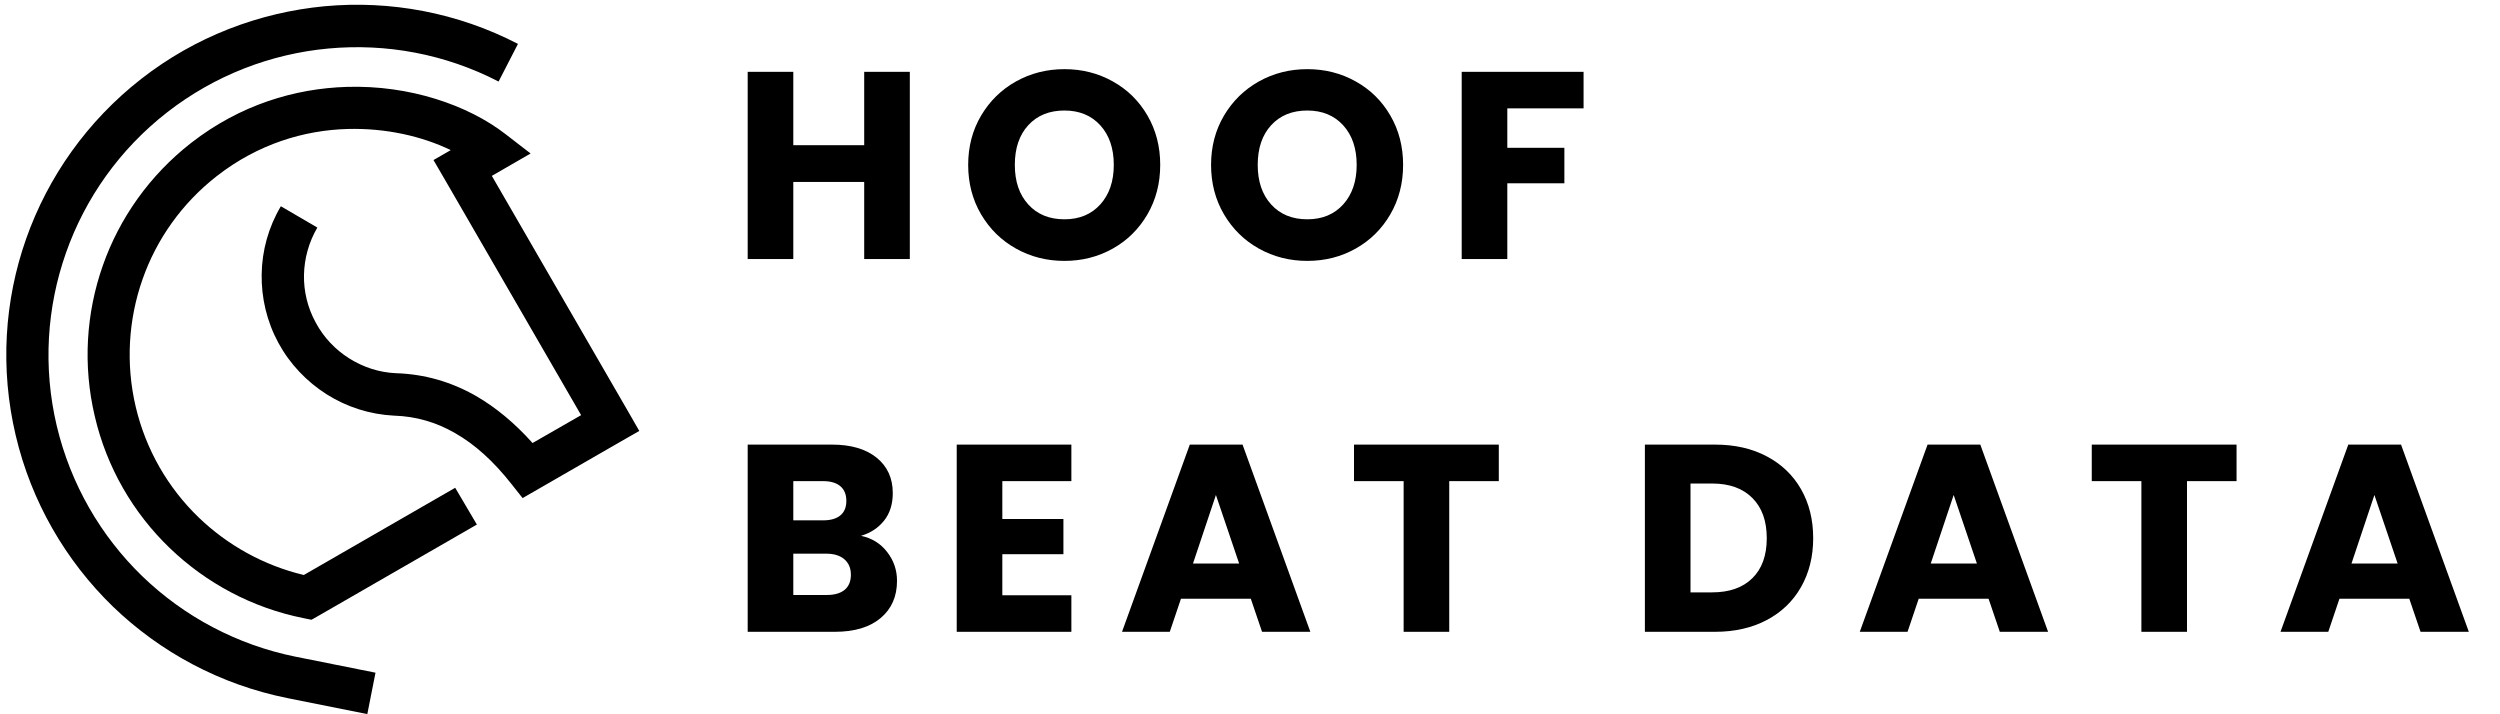 <svg xmlns="http://www.w3.org/2000/svg" xmlns:xlink="http://www.w3.org/1999/xlink" width="700" zoomAndPan="magnify" viewBox="0 0 525 150" height="200" preserveAspectRatio="xMidYMid meet" version="1.2"><defs><clipPath id="446d7c7061"><path d="M 1 0 L 134.25 0 L 134.25 150 L 1 150 Z M 1 0 "/></clipPath></defs><g id="6d230fba6e"><g style="fill:#000000;fill-opacity:1;"><g transform="translate(153.545, 54.397)"><path style="stroke:none" d="M 37.516 -39.312 L 37.516 0 L 27.938 0 L 27.938 -16.188 L 13.047 -16.188 L 13.047 0 L 3.469 0 L 3.469 -39.312 L 13.047 -39.312 L 13.047 -23.906 L 27.938 -23.906 L 27.938 -39.312 Z M 37.516 -39.312 "/></g></g><g style="fill:#000000;fill-opacity:1;"><g transform="translate(201.473, 54.397)"><path style="stroke:none" d="M 22.062 0.391 C 18.363 0.391 14.973 -0.469 11.891 -2.188 C 8.816 -3.906 6.375 -6.301 4.562 -9.375 C 2.75 -12.457 1.844 -15.922 1.844 -19.766 C 1.844 -23.609 2.75 -27.062 4.562 -30.125 C 6.375 -33.188 8.816 -35.578 11.891 -37.297 C 14.973 -39.016 18.363 -39.875 22.062 -39.875 C 25.758 -39.875 29.145 -39.016 32.219 -37.297 C 35.301 -35.578 37.727 -33.188 39.5 -30.125 C 41.281 -27.062 42.172 -23.609 42.172 -19.766 C 42.172 -15.922 41.273 -12.457 39.484 -9.375 C 37.691 -6.301 35.266 -3.906 32.203 -2.188 C 29.141 -0.469 25.758 0.391 22.062 0.391 Z M 22.062 -8.344 C 25.195 -8.344 27.707 -9.383 29.594 -11.469 C 31.477 -13.562 32.422 -16.328 32.422 -19.766 C 32.422 -23.234 31.477 -26.004 29.594 -28.078 C 27.707 -30.148 25.195 -31.188 22.062 -31.188 C 18.883 -31.188 16.352 -30.16 14.469 -28.109 C 12.582 -26.055 11.641 -23.273 11.641 -19.766 C 11.641 -16.297 12.582 -13.523 14.469 -11.453 C 16.352 -9.379 18.883 -8.344 22.062 -8.344 Z M 22.062 -8.344 "/></g></g><g style="fill:#000000;fill-opacity:1;"><g transform="translate(252.48, 54.397)"><path style="stroke:none" d="M 22.062 0.391 C 18.363 0.391 14.973 -0.469 11.891 -2.188 C 8.816 -3.906 6.375 -6.301 4.562 -9.375 C 2.75 -12.457 1.844 -15.922 1.844 -19.766 C 1.844 -23.609 2.75 -27.062 4.562 -30.125 C 6.375 -33.188 8.816 -35.578 11.891 -37.297 C 14.973 -39.016 18.363 -39.875 22.062 -39.875 C 25.758 -39.875 29.145 -39.016 32.219 -37.297 C 35.301 -35.578 37.727 -33.188 39.5 -30.125 C 41.281 -27.062 42.172 -23.609 42.172 -19.766 C 42.172 -15.922 41.273 -12.457 39.484 -9.375 C 37.691 -6.301 35.266 -3.906 32.203 -2.188 C 29.141 -0.469 25.758 0.391 22.062 0.391 Z M 22.062 -8.344 C 25.195 -8.344 27.707 -9.383 29.594 -11.469 C 31.477 -13.562 32.422 -16.328 32.422 -19.766 C 32.422 -23.234 31.477 -26.004 29.594 -28.078 C 27.707 -30.148 25.195 -31.188 22.062 -31.188 C 18.883 -31.188 16.352 -30.16 14.469 -28.109 C 12.582 -26.055 11.641 -23.273 11.641 -19.766 C 11.641 -16.297 12.582 -13.523 14.469 -11.453 C 16.352 -9.379 18.883 -8.344 22.062 -8.344 Z M 22.062 -8.344 "/></g></g><g style="fill:#000000;fill-opacity:1;"><g transform="translate(303.488, 54.397)"><path style="stroke:none" d="M 29.062 -39.312 L 29.062 -31.641 L 13.047 -31.641 L 13.047 -23.359 L 25.031 -23.359 L 25.031 -15.906 L 13.047 -15.906 L 13.047 0 L 3.469 0 L 3.469 -39.312 Z M 29.062 -39.312 "/></g></g><g style="fill:#000000;fill-opacity:1;"><g transform="translate(153.545, 132.679)"><path style="stroke:none" d="M 27.266 -20.156 C 29.547 -19.676 31.375 -18.547 32.75 -16.766 C 34.133 -14.992 34.828 -12.973 34.828 -10.703 C 34.828 -7.41 33.676 -4.801 31.375 -2.875 C 29.082 -0.957 25.883 0 21.781 0 L 3.469 0 L 3.469 -39.312 L 21.172 -39.312 C 25.16 -39.312 28.285 -38.395 30.547 -36.562 C 32.805 -34.738 33.938 -32.258 33.938 -29.125 C 33.938 -26.801 33.328 -24.875 32.109 -23.344 C 30.898 -21.82 29.285 -20.758 27.266 -20.156 Z M 13.047 -23.406 L 19.312 -23.406 C 20.883 -23.406 22.086 -23.75 22.922 -24.438 C 23.766 -25.133 24.188 -26.156 24.188 -27.5 C 24.188 -28.844 23.766 -29.867 22.922 -30.578 C 22.086 -31.285 20.883 -31.641 19.312 -31.641 L 13.047 -31.641 Z M 20.109 -7.734 C 21.711 -7.734 22.953 -8.094 23.828 -8.812 C 24.703 -9.539 25.141 -10.598 25.141 -11.984 C 25.141 -13.367 24.68 -14.453 23.766 -15.234 C 22.859 -16.016 21.598 -16.406 19.984 -16.406 L 13.047 -16.406 L 13.047 -7.734 Z M 20.109 -7.734 "/></g></g><g style="fill:#000000;fill-opacity:1;"><g transform="translate(197.442, 132.679)"><path style="stroke:none" d="M 13.047 -31.641 L 13.047 -23.688 L 25.875 -23.688 L 25.875 -16.297 L 13.047 -16.297 L 13.047 -7.672 L 27.547 -7.672 L 27.547 0 L 3.469 0 L 3.469 -39.312 L 27.547 -39.312 L 27.547 -31.641 Z M 13.047 -31.641 "/></g></g><g style="fill:#000000;fill-opacity:1;"><g transform="translate(234.733, 132.679)"><path style="stroke:none" d="M 27.938 -6.938 L 13.266 -6.938 L 10.922 0 L 0.891 0 L 15.125 -39.312 L 26.203 -39.312 L 40.438 0 L 30.297 0 Z M 25.484 -14.344 L 20.609 -28.734 L 15.797 -14.344 Z M 25.484 -14.344 "/></g></g><g style="fill:#000000;fill-opacity:1;"><g transform="translate(282.997, 132.679)"><path style="stroke:none" d="M 31.75 -39.312 L 31.75 -31.641 L 21.344 -31.641 L 21.344 0 L 11.766 0 L 11.766 -31.641 L 1.344 -31.641 L 1.344 -39.312 Z M 31.75 -39.312 "/></g></g><g style="fill:#000000;fill-opacity:1;"><g transform="translate(323.086, 132.679)"><path style="stroke:none" d=""/></g></g><g style="fill:#000000;fill-opacity:1;"><g transform="translate(341.958, 132.679)"><path style="stroke:none" d="M 18.203 -39.312 C 22.348 -39.312 25.969 -38.488 29.062 -36.844 C 32.164 -35.207 34.566 -32.906 36.266 -29.938 C 37.961 -26.969 38.812 -23.539 38.812 -19.656 C 38.812 -15.812 37.961 -12.395 36.266 -9.406 C 34.566 -6.414 32.156 -4.098 29.031 -2.453 C 25.914 -0.816 22.305 0 18.203 0 L 3.469 0 L 3.469 -39.312 Z M 17.578 -8.281 C 21.203 -8.281 24.02 -9.27 26.031 -11.25 C 28.051 -13.227 29.062 -16.031 29.062 -19.656 C 29.062 -23.281 28.051 -26.098 26.031 -28.109 C 24.02 -30.129 21.203 -31.141 17.578 -31.141 L 13.047 -31.141 L 13.047 -8.281 Z M 17.578 -8.281 "/></g></g><g style="fill:#000000;fill-opacity:1;"><g transform="translate(389.662, 132.679)"><path style="stroke:none" d="M 27.938 -6.938 L 13.266 -6.938 L 10.922 0 L 0.891 0 L 15.125 -39.312 L 26.203 -39.312 L 40.438 0 L 30.297 0 Z M 25.484 -14.344 L 20.609 -28.734 L 15.797 -14.344 Z M 25.484 -14.344 "/></g></g><g style="fill:#000000;fill-opacity:1;"><g transform="translate(437.926, 132.679)"><path style="stroke:none" d="M 31.75 -39.312 L 31.75 -31.641 L 21.344 -31.641 L 21.344 0 L 11.766 0 L 11.766 -31.641 L 1.344 -31.641 L 1.344 -39.312 Z M 31.75 -39.312 "/></g></g><g style="fill:#000000;fill-opacity:1;"><g transform="translate(478.016, 132.679)"><path style="stroke:none" d="M 27.938 -6.938 L 13.266 -6.938 L 10.922 0 L 0.891 0 L 15.125 -39.312 L 26.203 -39.312 L 40.438 0 L 30.297 0 Z M 25.484 -14.344 L 20.609 -28.734 L 15.797 -14.344 Z M 25.484 -14.344 "/></g></g><g clip-rule="nonzero" clip-path="url(#446d7c7061)"><path style=" stroke:none;fill-rule:nonzero;fill:#000000;fill-opacity:1;" d="M 77.137 149.957 L 60.363 146.602 C 46.246 143.766 33.617 136.941 23.684 127.352 C 13.82 117.766 6.574 105.383 3.289 91.395 C 0 77.441 0.898 63.156 5.492 50.137 C 10.086 37.121 18.34 25.406 29.66 16.566 C 40.977 7.727 54.387 2.617 68.172 1.309 C 81.918 0.043 96.035 2.617 108.773 9.219 L 104.703 17.125 C 93.461 11.309 81.059 9.07 68.957 10.188 C 56.852 11.309 45.086 15.82 35.113 23.578 C 25.141 31.34 17.891 41.633 13.859 53.086 C 9.824 64.535 9.004 77.109 11.914 89.418 C 14.828 101.688 21.18 112.582 29.883 121.012 C 38.625 129.441 49.719 135.41 62.082 137.91 L 78.855 141.266 Z M 100.145 110.156 L 66.863 129.328 L 65.406 130.152 L 63.762 129.816 C 52.93 127.652 43.219 122.391 35.598 115.043 C 27.977 107.695 22.414 98.184 19.91 87.441 C 17.371 76.734 18.078 65.77 21.59 55.77 C 25.102 45.773 31.453 36.785 40.156 29.996 C 50.465 21.977 61.969 18.582 72.805 18.246 C 86.027 17.836 98.316 22.086 106.16 28.168 L 111.426 32.234 L 105.676 35.555 L 103.285 36.934 L 132.047 86.656 L 134.25 90.5 L 130.402 92.699 L 113.109 102.66 L 109.746 104.598 L 107.355 101.578 C 103.621 96.84 99.699 93.297 95.551 90.945 C 91.555 88.633 87.297 87.441 82.852 87.289 L 82.777 87.289 C 77.66 87.031 72.805 85.465 68.621 82.816 C 64.434 80.168 60.887 76.473 58.457 71.996 C 56.031 67.52 54.871 62.559 54.949 57.598 C 55.023 52.637 56.367 47.715 58.98 43.312 L 66.641 47.789 C 64.848 50.848 63.914 54.277 63.836 57.711 C 63.762 61.141 64.586 64.613 66.305 67.746 C 67.984 70.879 70.449 73.453 73.363 75.281 C 76.277 77.109 79.637 78.227 83.188 78.375 C 89.125 78.562 94.73 80.168 99.961 83.152 C 104.145 85.574 108.102 88.859 111.836 93.035 L 122.035 87.18 L 93.273 37.457 L 91.031 33.613 L 94.656 31.523 C 88.641 28.617 81.059 26.863 72.953 27.086 C 63.875 27.348 54.199 30.219 45.535 36.973 C 38.215 42.68 32.871 50.25 29.922 58.68 C 26.969 67.109 26.371 76.363 28.5 85.426 C 30.629 94.453 35.301 102.473 41.723 108.664 C 47.777 114.484 55.359 118.734 63.801 120.75 L 95.59 102.434 Z M 100.145 110.156 "/></g></g></svg>
